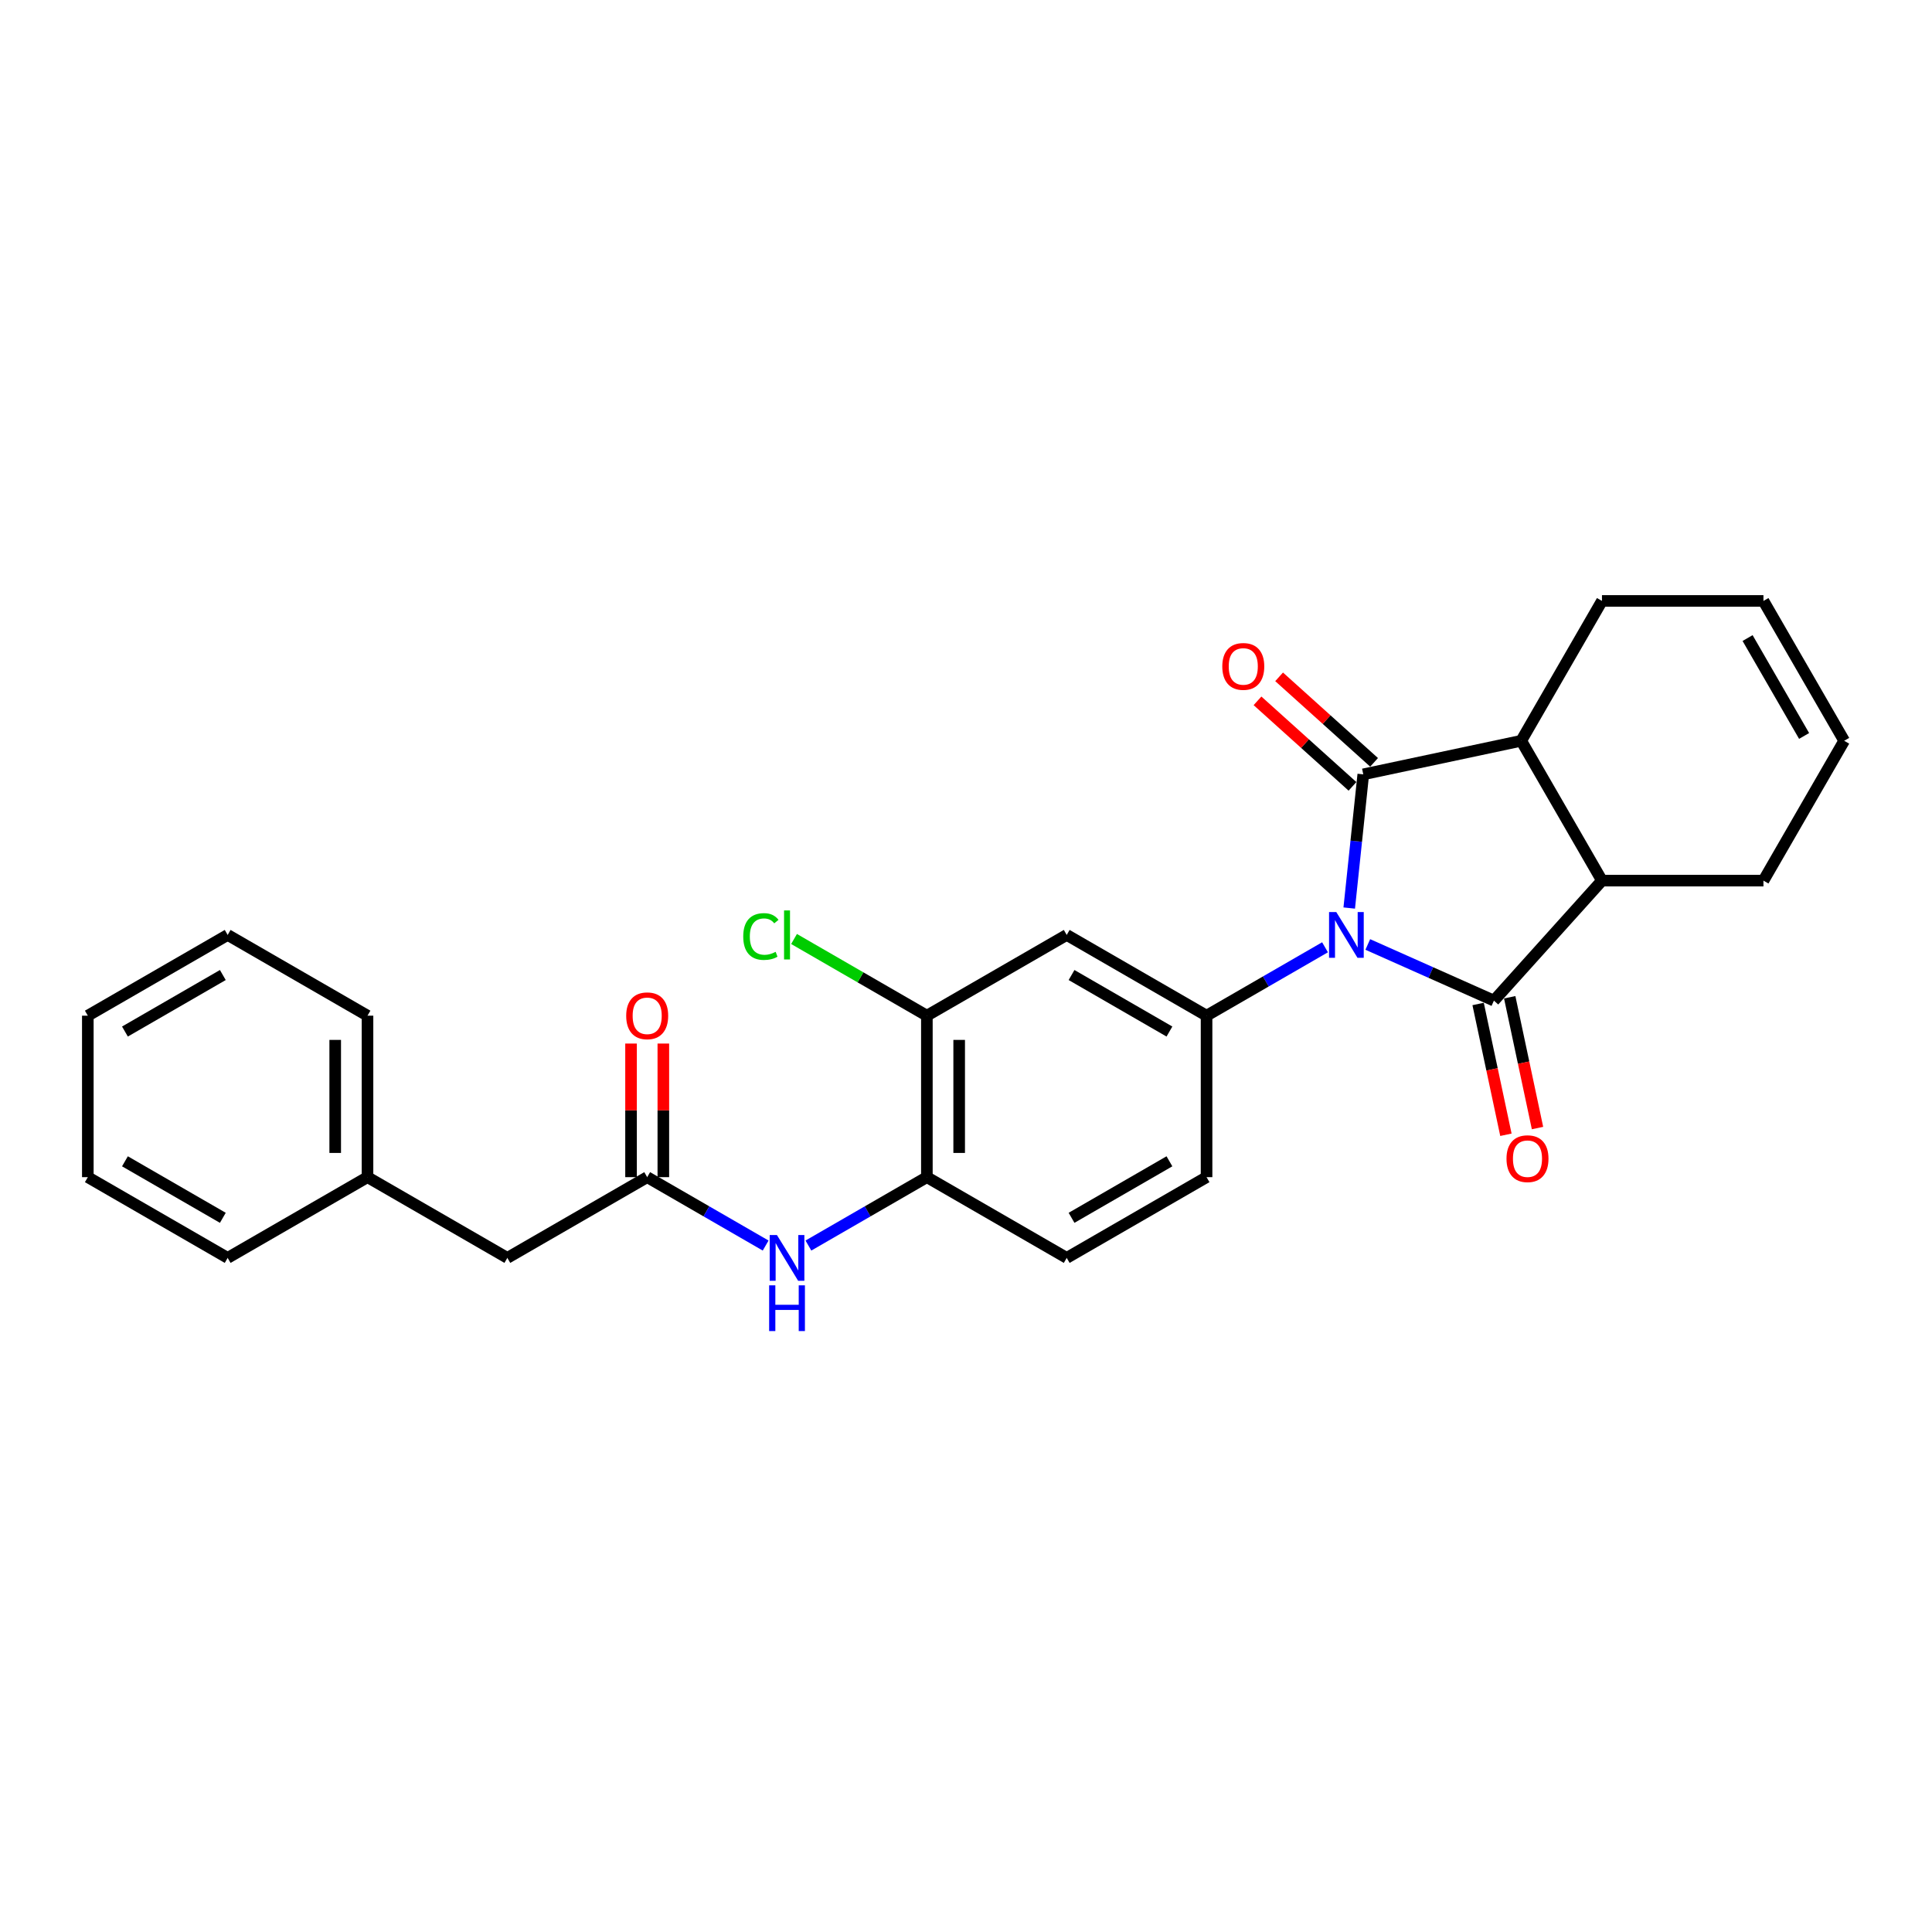 <?xml version='1.0' encoding='iso-8859-1'?>
<svg version='1.1' baseProfile='full'
              xmlns='http://www.w3.org/2000/svg'
                      xmlns:rdkit='http://www.rdkit.org/xml'
                      xmlns:xlink='http://www.w3.org/1999/xlink'
                  xml:space='preserve'
width='1000px' height='1000px' viewBox='0 0 1000 1000'>
<!-- END OF HEADER -->
<rect style='opacity:1.0;fill:#FFFFFF;stroke:none' width='1000' height='1000' x='0' y='0'> </rect>
<path class='bond-0' d='M 698.359,470.001 L 701.996,435.402' style='fill:none;fill-rule:evenodd;stroke:#0000FF;stroke-width:6px;stroke-linecap:butt;stroke-linejoin:miter;stroke-opacity:1' />
<path class='bond-0' d='M 701.996,435.402 L 705.632,400.803' style='fill:none;fill-rule:evenodd;stroke:#000000;stroke-width:6px;stroke-linecap:butt;stroke-linejoin:miter;stroke-opacity:1' />
<path class='bond-1' d='M 707.962,488.852 L 740.606,503.386' style='fill:none;fill-rule:evenodd;stroke:#0000FF;stroke-width:6px;stroke-linecap:butt;stroke-linejoin:miter;stroke-opacity:1' />
<path class='bond-1' d='M 740.606,503.386 L 773.25,517.92' style='fill:none;fill-rule:evenodd;stroke:#000000;stroke-width:6px;stroke-linecap:butt;stroke-linejoin:miter;stroke-opacity:1' />
<path class='bond-2' d='M 685.83,490.314 L 655.171,508.014' style='fill:none;fill-rule:evenodd;stroke:#0000FF;stroke-width:6px;stroke-linecap:butt;stroke-linejoin:miter;stroke-opacity:1' />
<path class='bond-2' d='M 655.171,508.014 L 624.513,525.715' style='fill:none;fill-rule:evenodd;stroke:#000000;stroke-width:6px;stroke-linecap:butt;stroke-linejoin:miter;stroke-opacity:1' />
<path class='bond-3' d='M 705.632,400.803 L 787.386,383.426' style='fill:none;fill-rule:evenodd;stroke:#000000;stroke-width:6px;stroke-linecap:butt;stroke-linejoin:miter;stroke-opacity:1' />
<path class='bond-10' d='M 711.225,394.592 L 686.646,372.461' style='fill:none;fill-rule:evenodd;stroke:#000000;stroke-width:6px;stroke-linecap:butt;stroke-linejoin:miter;stroke-opacity:1' />
<path class='bond-10' d='M 686.646,372.461 L 662.068,350.331' style='fill:none;fill-rule:evenodd;stroke:#FF0000;stroke-width:6px;stroke-linecap:butt;stroke-linejoin:miter;stroke-opacity:1' />
<path class='bond-10' d='M 700.04,407.014 L 675.461,384.884' style='fill:none;fill-rule:evenodd;stroke:#000000;stroke-width:6px;stroke-linecap:butt;stroke-linejoin:miter;stroke-opacity:1' />
<path class='bond-10' d='M 675.461,384.884 L 650.882,362.753' style='fill:none;fill-rule:evenodd;stroke:#FF0000;stroke-width:6px;stroke-linecap:butt;stroke-linejoin:miter;stroke-opacity:1' />
<path class='bond-4' d='M 773.25,517.92 L 829.176,455.808' style='fill:none;fill-rule:evenodd;stroke:#000000;stroke-width:6px;stroke-linecap:butt;stroke-linejoin:miter;stroke-opacity:1' />
<path class='bond-11' d='M 765.074,519.658 L 772.269,553.505' style='fill:none;fill-rule:evenodd;stroke:#000000;stroke-width:6px;stroke-linecap:butt;stroke-linejoin:miter;stroke-opacity:1' />
<path class='bond-11' d='M 772.269,553.505 L 779.463,587.353' style='fill:none;fill-rule:evenodd;stroke:#FF0000;stroke-width:6px;stroke-linecap:butt;stroke-linejoin:miter;stroke-opacity:1' />
<path class='bond-11' d='M 781.425,516.182 L 788.62,550.03' style='fill:none;fill-rule:evenodd;stroke:#000000;stroke-width:6px;stroke-linecap:butt;stroke-linejoin:miter;stroke-opacity:1' />
<path class='bond-11' d='M 788.62,550.03 L 795.814,583.878' style='fill:none;fill-rule:evenodd;stroke:#FF0000;stroke-width:6px;stroke-linecap:butt;stroke-linejoin:miter;stroke-opacity:1' />
<path class='bond-5' d='M 624.513,525.715 L 552.131,483.925' style='fill:none;fill-rule:evenodd;stroke:#000000;stroke-width:6px;stroke-linecap:butt;stroke-linejoin:miter;stroke-opacity:1' />
<path class='bond-5' d='M 605.298,533.923 L 554.63,504.67' style='fill:none;fill-rule:evenodd;stroke:#000000;stroke-width:6px;stroke-linecap:butt;stroke-linejoin:miter;stroke-opacity:1' />
<path class='bond-12' d='M 624.513,525.715 L 624.513,609.295' style='fill:none;fill-rule:evenodd;stroke:#000000;stroke-width:6px;stroke-linecap:butt;stroke-linejoin:miter;stroke-opacity:1' />
<path class='bond-20' d='M 787.386,383.426 L 829.176,311.043' style='fill:none;fill-rule:evenodd;stroke:#000000;stroke-width:6px;stroke-linecap:butt;stroke-linejoin:miter;stroke-opacity:1' />
<path class='bond-27' d='M 787.386,383.426 L 829.176,455.808' style='fill:none;fill-rule:evenodd;stroke:#000000;stroke-width:6px;stroke-linecap:butt;stroke-linejoin:miter;stroke-opacity:1' />
<path class='bond-19' d='M 829.176,455.808 L 912.755,455.808' style='fill:none;fill-rule:evenodd;stroke:#000000;stroke-width:6px;stroke-linecap:butt;stroke-linejoin:miter;stroke-opacity:1' />
<path class='bond-9' d='M 552.131,483.925 L 479.749,525.715' style='fill:none;fill-rule:evenodd;stroke:#000000;stroke-width:6px;stroke-linecap:butt;stroke-linejoin:miter;stroke-opacity:1' />
<path class='bond-6' d='M 334.984,609.295 L 365.642,626.995' style='fill:none;fill-rule:evenodd;stroke:#000000;stroke-width:6px;stroke-linecap:butt;stroke-linejoin:miter;stroke-opacity:1' />
<path class='bond-6' d='M 365.642,626.995 L 396.3,644.696' style='fill:none;fill-rule:evenodd;stroke:#0000FF;stroke-width:6px;stroke-linecap:butt;stroke-linejoin:miter;stroke-opacity:1' />
<path class='bond-13' d='M 343.342,609.295 L 343.342,574.718' style='fill:none;fill-rule:evenodd;stroke:#000000;stroke-width:6px;stroke-linecap:butt;stroke-linejoin:miter;stroke-opacity:1' />
<path class='bond-13' d='M 343.342,574.718 L 343.342,540.141' style='fill:none;fill-rule:evenodd;stroke:#FF0000;stroke-width:6px;stroke-linecap:butt;stroke-linejoin:miter;stroke-opacity:1' />
<path class='bond-13' d='M 326.626,609.295 L 326.626,574.718' style='fill:none;fill-rule:evenodd;stroke:#000000;stroke-width:6px;stroke-linecap:butt;stroke-linejoin:miter;stroke-opacity:1' />
<path class='bond-13' d='M 326.626,574.718 L 326.626,540.141' style='fill:none;fill-rule:evenodd;stroke:#FF0000;stroke-width:6px;stroke-linecap:butt;stroke-linejoin:miter;stroke-opacity:1' />
<path class='bond-15' d='M 334.984,609.295 L 262.602,651.085' style='fill:none;fill-rule:evenodd;stroke:#000000;stroke-width:6px;stroke-linecap:butt;stroke-linejoin:miter;stroke-opacity:1' />
<path class='bond-7' d='M 418.432,644.696 L 449.09,626.995' style='fill:none;fill-rule:evenodd;stroke:#0000FF;stroke-width:6px;stroke-linecap:butt;stroke-linejoin:miter;stroke-opacity:1' />
<path class='bond-7' d='M 449.09,626.995 L 479.749,609.295' style='fill:none;fill-rule:evenodd;stroke:#000000;stroke-width:6px;stroke-linecap:butt;stroke-linejoin:miter;stroke-opacity:1' />
<path class='bond-8' d='M 479.749,609.295 L 552.131,651.085' style='fill:none;fill-rule:evenodd;stroke:#000000;stroke-width:6px;stroke-linecap:butt;stroke-linejoin:miter;stroke-opacity:1' />
<path class='bond-28' d='M 479.749,609.295 L 479.749,525.715' style='fill:none;fill-rule:evenodd;stroke:#000000;stroke-width:6px;stroke-linecap:butt;stroke-linejoin:miter;stroke-opacity:1' />
<path class='bond-28' d='M 496.465,596.758 L 496.465,538.252' style='fill:none;fill-rule:evenodd;stroke:#000000;stroke-width:6px;stroke-linecap:butt;stroke-linejoin:miter;stroke-opacity:1' />
<path class='bond-18' d='M 479.749,525.715 L 445.371,505.867' style='fill:none;fill-rule:evenodd;stroke:#000000;stroke-width:6px;stroke-linecap:butt;stroke-linejoin:miter;stroke-opacity:1' />
<path class='bond-18' d='M 445.371,505.867 L 410.994,486.019' style='fill:none;fill-rule:evenodd;stroke:#00CC00;stroke-width:6px;stroke-linecap:butt;stroke-linejoin:miter;stroke-opacity:1' />
<path class='bond-14' d='M 624.513,609.295 L 552.131,651.085' style='fill:none;fill-rule:evenodd;stroke:#000000;stroke-width:6px;stroke-linecap:butt;stroke-linejoin:miter;stroke-opacity:1' />
<path class='bond-14' d='M 605.298,601.087 L 554.63,630.34' style='fill:none;fill-rule:evenodd;stroke:#000000;stroke-width:6px;stroke-linecap:butt;stroke-linejoin:miter;stroke-opacity:1' />
<path class='bond-21' d='M 262.602,651.085 L 190.219,609.295' style='fill:none;fill-rule:evenodd;stroke:#000000;stroke-width:6px;stroke-linecap:butt;stroke-linejoin:miter;stroke-opacity:1' />
<path class='bond-16' d='M 954.545,383.426 L 912.755,455.808' style='fill:none;fill-rule:evenodd;stroke:#000000;stroke-width:6px;stroke-linecap:butt;stroke-linejoin:miter;stroke-opacity:1' />
<path class='bond-29' d='M 954.545,383.426 L 912.755,311.043' style='fill:none;fill-rule:evenodd;stroke:#000000;stroke-width:6px;stroke-linecap:butt;stroke-linejoin:miter;stroke-opacity:1' />
<path class='bond-29' d='M 933.8,380.926 L 904.548,330.259' style='fill:none;fill-rule:evenodd;stroke:#000000;stroke-width:6px;stroke-linecap:butt;stroke-linejoin:miter;stroke-opacity:1' />
<path class='bond-17' d='M 912.755,311.043 L 829.176,311.043' style='fill:none;fill-rule:evenodd;stroke:#000000;stroke-width:6px;stroke-linecap:butt;stroke-linejoin:miter;stroke-opacity:1' />
<path class='bond-22' d='M 190.219,609.295 L 190.219,525.715' style='fill:none;fill-rule:evenodd;stroke:#000000;stroke-width:6px;stroke-linecap:butt;stroke-linejoin:miter;stroke-opacity:1' />
<path class='bond-22' d='M 173.503,596.758 L 173.503,538.252' style='fill:none;fill-rule:evenodd;stroke:#000000;stroke-width:6px;stroke-linecap:butt;stroke-linejoin:miter;stroke-opacity:1' />
<path class='bond-23' d='M 190.219,609.295 L 117.837,651.085' style='fill:none;fill-rule:evenodd;stroke:#000000;stroke-width:6px;stroke-linecap:butt;stroke-linejoin:miter;stroke-opacity:1' />
<path class='bond-25' d='M 190.219,525.715 L 117.837,483.925' style='fill:none;fill-rule:evenodd;stroke:#000000;stroke-width:6px;stroke-linecap:butt;stroke-linejoin:miter;stroke-opacity:1' />
<path class='bond-24' d='M 117.837,651.085 L 45.455,609.295' style='fill:none;fill-rule:evenodd;stroke:#000000;stroke-width:6px;stroke-linecap:butt;stroke-linejoin:miter;stroke-opacity:1' />
<path class='bond-24' d='M 115.338,630.34 L 64.67,601.087' style='fill:none;fill-rule:evenodd;stroke:#000000;stroke-width:6px;stroke-linecap:butt;stroke-linejoin:miter;stroke-opacity:1' />
<path class='bond-26' d='M 45.455,609.295 L 45.455,525.715' style='fill:none;fill-rule:evenodd;stroke:#000000;stroke-width:6px;stroke-linecap:butt;stroke-linejoin:miter;stroke-opacity:1' />
<path class='bond-30' d='M 117.837,483.925 L 45.455,525.715' style='fill:none;fill-rule:evenodd;stroke:#000000;stroke-width:6px;stroke-linecap:butt;stroke-linejoin:miter;stroke-opacity:1' />
<path class='bond-30' d='M 115.338,504.67 L 64.67,533.923' style='fill:none;fill-rule:evenodd;stroke:#000000;stroke-width:6px;stroke-linecap:butt;stroke-linejoin:miter;stroke-opacity:1' />
<path  class='atom-0' d='M 691.664 472.09
L 699.42 484.627
Q 700.189 485.864, 701.426 488.104
Q 702.663 490.344, 702.729 490.478
L 702.729 472.09
L 705.872 472.09
L 705.872 495.76
L 702.629 495.76
L 694.305 482.053
Q 693.335 480.448, 692.299 478.609
Q 691.296 476.771, 690.995 476.202
L 690.995 495.76
L 687.919 495.76
L 687.919 472.09
L 691.664 472.09
' fill='#0000FF'/>
<path  class='atom-8' d='M 402.134 639.25
L 409.89 651.787
Q 410.659 653.024, 411.896 655.264
Q 413.133 657.504, 413.2 657.638
L 413.2 639.25
L 416.343 639.25
L 416.343 662.92
L 413.1 662.92
L 404.775 649.213
Q 403.806 647.608, 402.769 645.769
Q 401.766 643.93, 401.466 643.362
L 401.466 662.92
L 398.39 662.92
L 398.39 639.25
L 402.134 639.25
' fill='#0000FF'/>
<path  class='atom-8' d='M 398.106 665.287
L 401.315 665.287
L 401.315 675.35
L 413.417 675.35
L 413.417 665.287
L 416.627 665.287
L 416.627 688.957
L 413.417 688.957
L 413.417 678.024
L 401.315 678.024
L 401.315 688.957
L 398.106 688.957
L 398.106 665.287
' fill='#0000FF'/>
<path  class='atom-11' d='M 632.655 344.944
Q 632.655 339.261, 635.463 336.084
Q 638.271 332.908, 643.52 332.908
Q 648.769 332.908, 651.577 336.084
Q 654.385 339.261, 654.385 344.944
Q 654.385 350.694, 651.544 353.971
Q 648.702 357.213, 643.52 357.213
Q 638.305 357.213, 635.463 353.971
Q 632.655 350.728, 632.655 344.944
M 643.52 354.539
Q 647.131 354.539, 649.07 352.132
Q 651.042 349.691, 651.042 344.944
Q 651.042 340.297, 649.07 337.957
Q 647.131 335.583, 643.52 335.583
Q 639.909 335.583, 637.937 337.923
Q 635.998 340.263, 635.998 344.944
Q 635.998 349.725, 637.937 352.132
Q 639.909 354.539, 643.52 354.539
' fill='#FF0000'/>
<path  class='atom-12' d='M 779.762 599.74
Q 779.762 594.057, 782.57 590.881
Q 785.378 587.705, 790.627 587.705
Q 795.876 587.705, 798.684 590.881
Q 801.492 594.057, 801.492 599.74
Q 801.492 605.491, 798.651 608.767
Q 795.809 612.01, 790.627 612.01
Q 785.412 612.01, 782.57 608.767
Q 779.762 605.524, 779.762 599.74
M 790.627 609.335
Q 794.238 609.335, 796.177 606.928
Q 798.149 604.488, 798.149 599.74
Q 798.149 595.093, 796.177 592.753
Q 794.238 590.379, 790.627 590.379
Q 787.016 590.379, 785.044 592.72
Q 783.105 595.06, 783.105 599.74
Q 783.105 604.521, 785.044 606.928
Q 787.016 609.335, 790.627 609.335
' fill='#FF0000'/>
<path  class='atom-14' d='M 324.119 525.782
Q 324.119 520.098, 326.927 516.922
Q 329.735 513.746, 334.984 513.746
Q 340.233 513.746, 343.041 516.922
Q 345.849 520.098, 345.849 525.782
Q 345.849 531.532, 343.008 534.808
Q 340.166 538.051, 334.984 538.051
Q 329.769 538.051, 326.927 534.808
Q 324.119 531.566, 324.119 525.782
M 334.984 535.377
Q 338.595 535.377, 340.534 532.97
Q 342.506 530.529, 342.506 525.782
Q 342.506 521.135, 340.534 518.795
Q 338.595 516.421, 334.984 516.421
Q 331.373 516.421, 329.401 518.761
Q 327.462 521.101, 327.462 525.782
Q 327.462 530.563, 329.401 532.97
Q 331.373 535.377, 334.984 535.377
' fill='#FF0000'/>
<path  class='atom-19' d='M 384.699 484.744
Q 384.699 478.86, 387.441 475.784
Q 390.216 472.675, 395.464 472.675
Q 400.346 472.675, 402.953 476.119
L 400.747 477.924
Q 398.841 475.417, 395.464 475.417
Q 391.887 475.417, 389.982 477.824
Q 388.109 480.197, 388.109 484.744
Q 388.109 489.425, 390.048 491.832
Q 392.021 494.239, 395.832 494.239
Q 398.44 494.239, 401.482 492.667
L 402.418 495.175
Q 401.181 495.977, 399.309 496.445
Q 397.437 496.913, 395.364 496.913
Q 390.216 496.913, 387.441 493.771
Q 384.699 490.628, 384.699 484.744
' fill='#00CC00'/>
<path  class='atom-19' d='M 405.828 471.238
L 408.904 471.238
L 408.904 496.612
L 405.828 496.612
L 405.828 471.238
' fill='#00CC00'/>
</svg>
